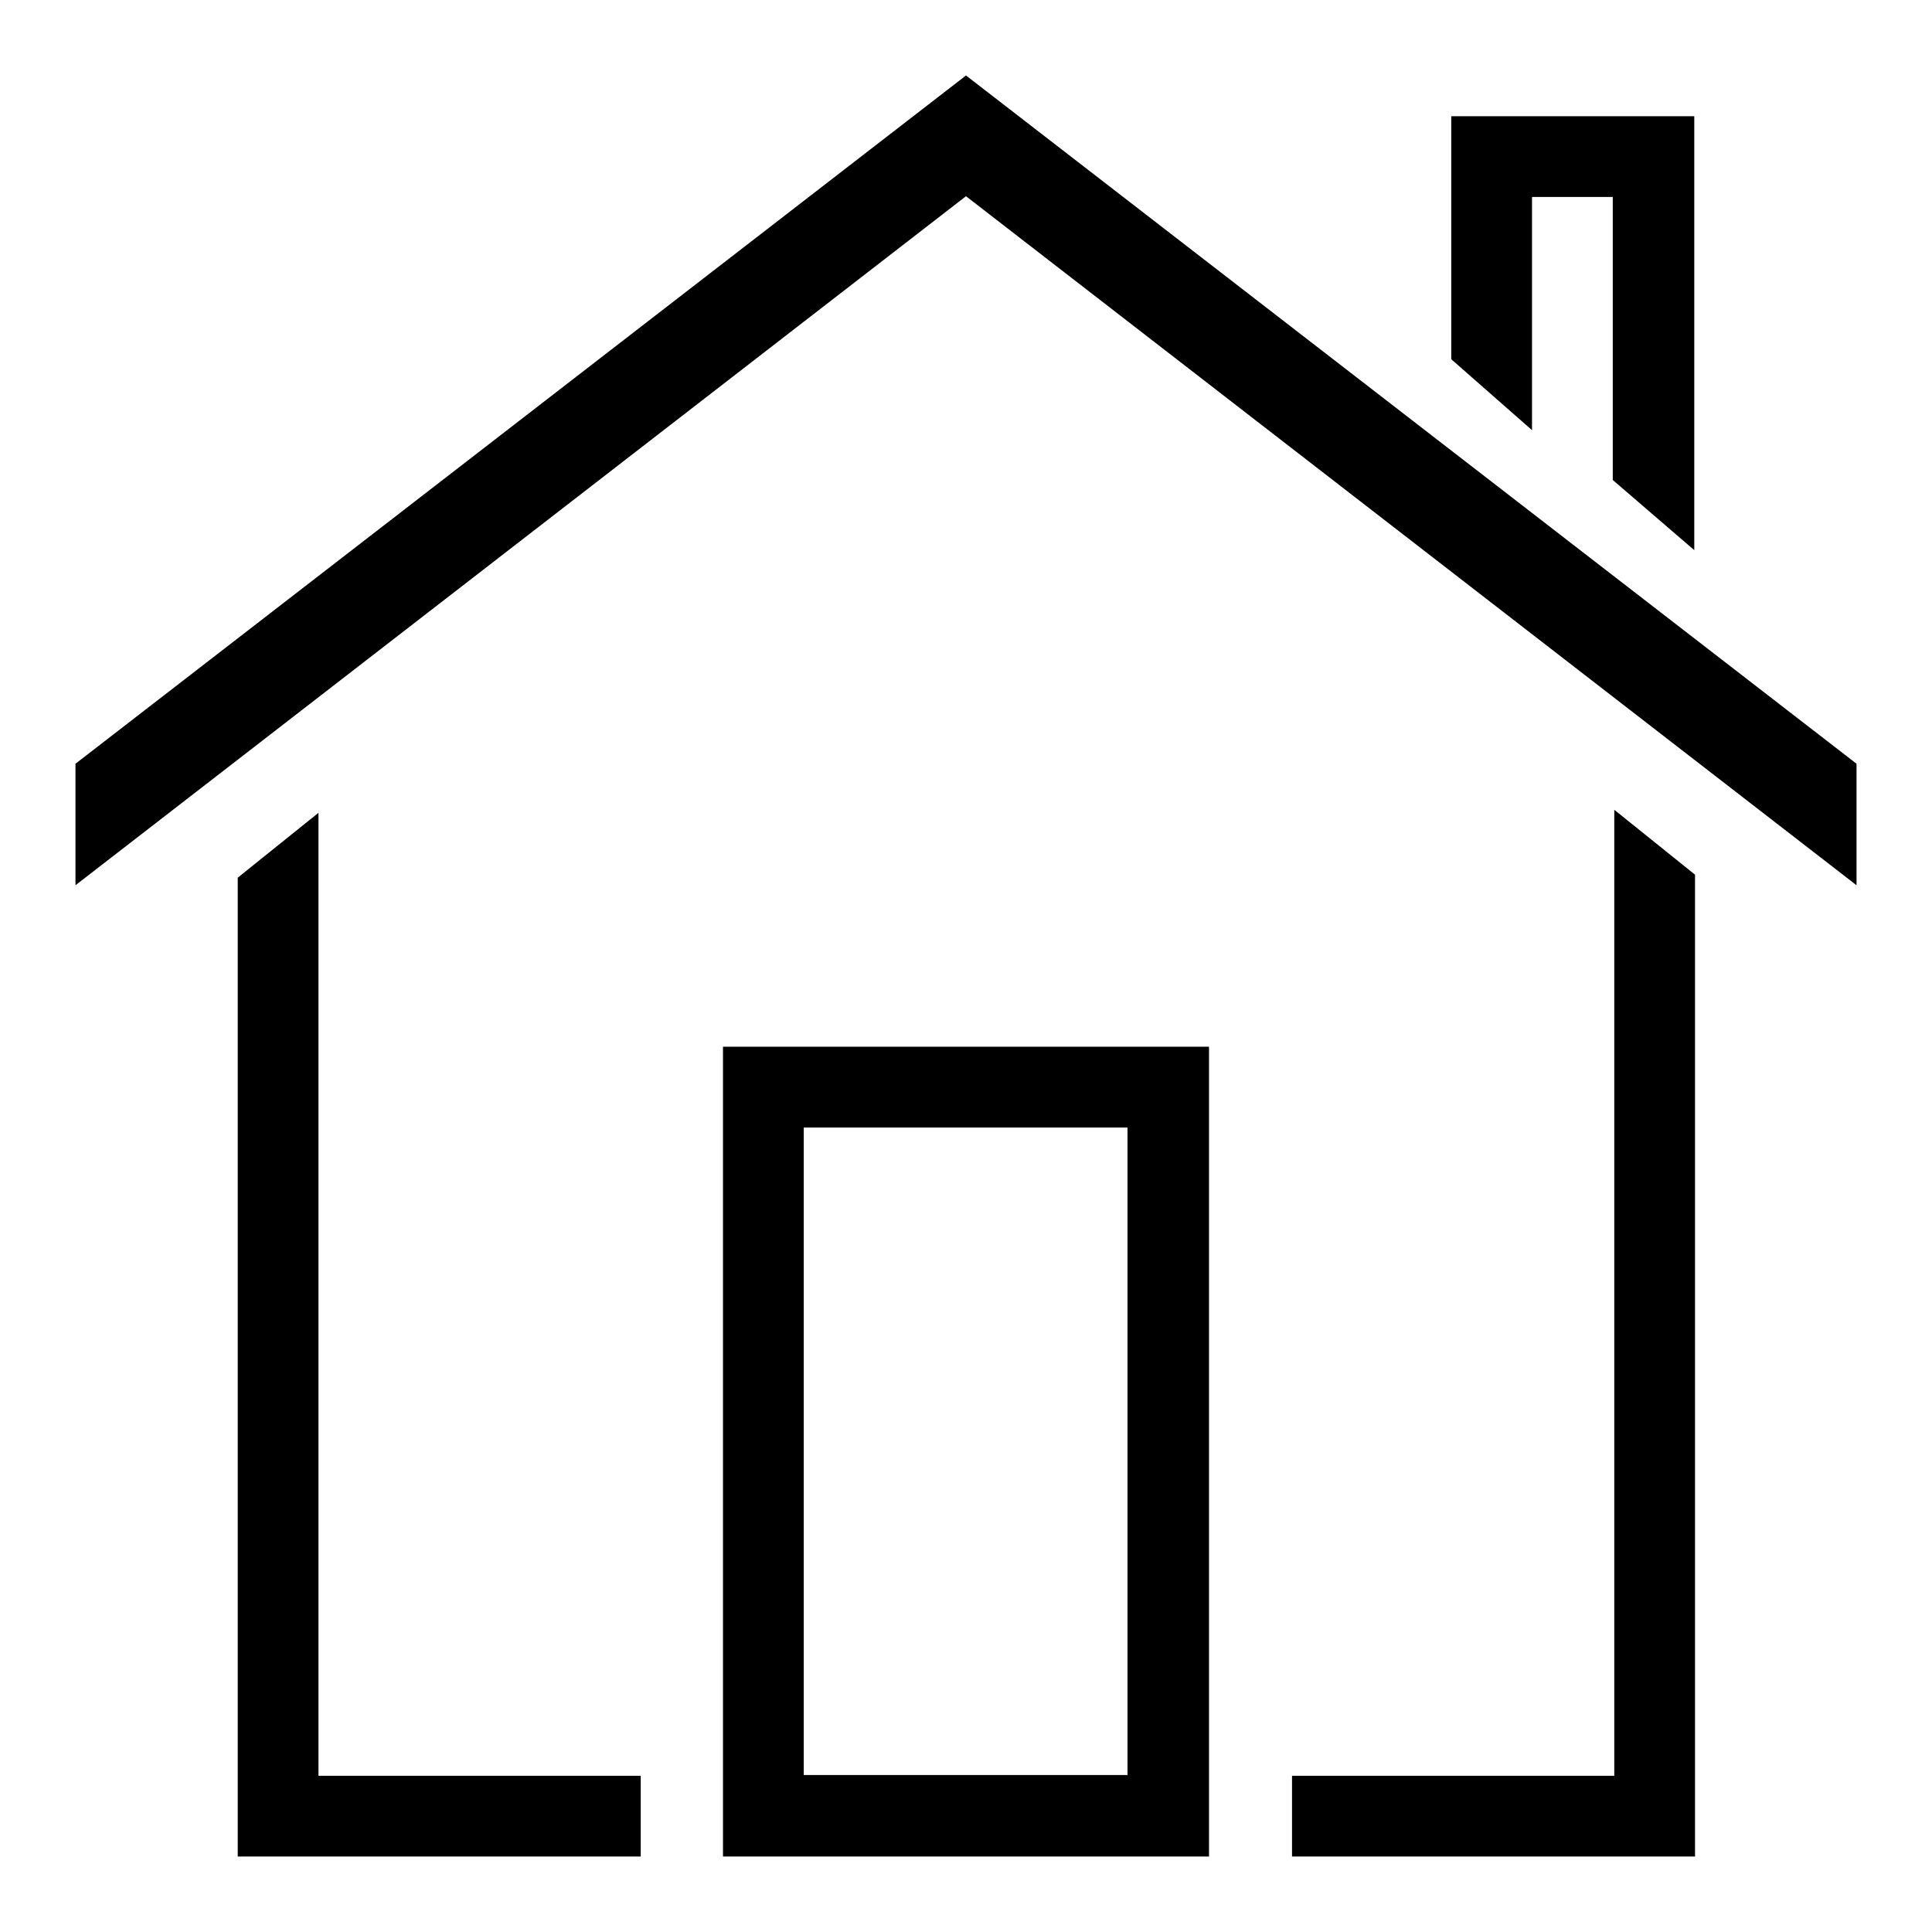 <?xml version="1.0" encoding="utf-8"?>
<!-- Svg Vector Icons : http://www.onlinewebfonts.com/icon -->
<!DOCTYPE svg PUBLIC "-//W3C//DTD SVG 1.1//EN" "http://www.w3.org/Graphics/SVG/1.1/DTD/svg11.dtd">
<svg version="1.1" xmlns="http://www.w3.org/2000/svg" xmlns:xlink="http://www.w3.org/1999/xlink" x="0px" y="0px" viewBox="0 0 256 256" enable-background="new 0 0 256 256" xml:space="preserve">
<g> <path fill="#000000" d="M10,101.2v16.1L128,26l118,91.3v-16.1L128,10L10,101.2z M224.5,72.9V15.4h-32.2v32.2l10.7,9.4V26.1h10.7 v37.5L224.5,72.9z M171.2,235.3V246h53.4V115.9l-10.7-8.6v128H171.2z M95.8,246h64.4V138.7H95.8V246z M106.5,149.4h42.9v85.8h-42.9 V149.4z M31.5,116.3V246h53.4v-10.7H42.2V107.7L31.5,116.3z"/></g>
</svg>